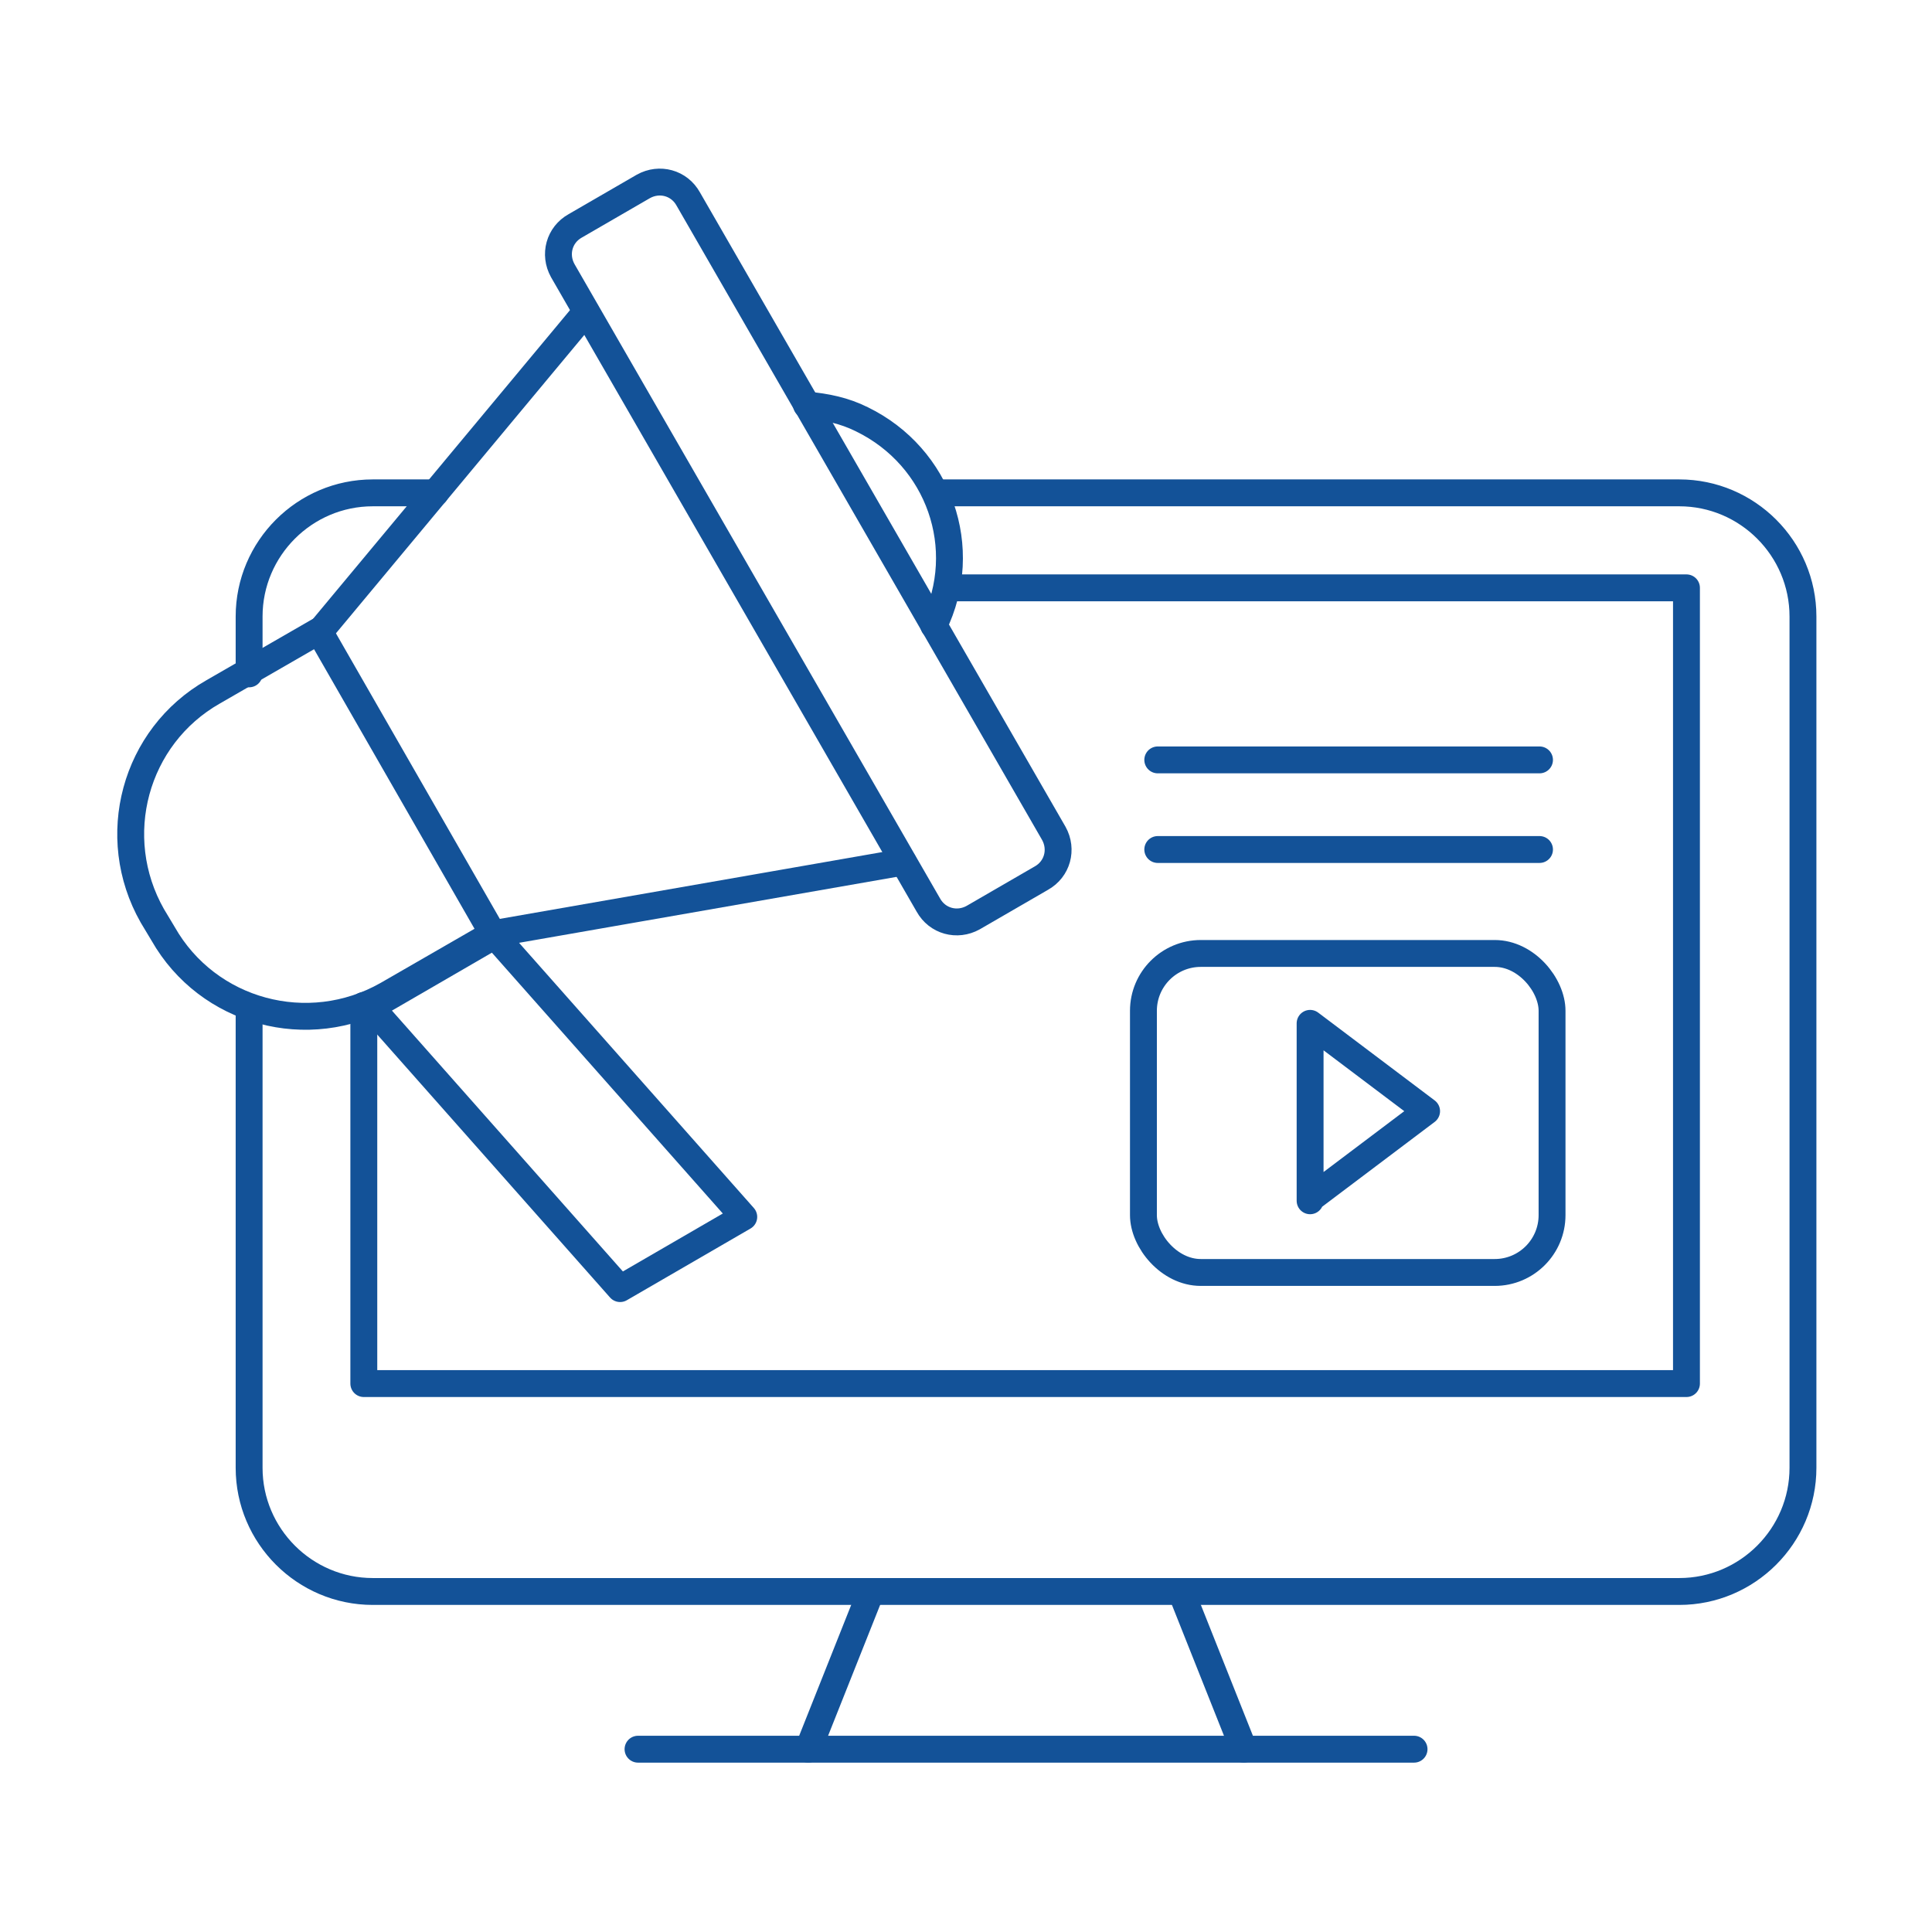 <?xml version="1.0" encoding="UTF-8"?>
<svg xmlns="http://www.w3.org/2000/svg" version="1.1" viewBox="0 0 107.8 107.8">
  <defs>
    <style>
      .cls-1 {
        fill: none;
        stroke: #135298;
        stroke-linecap: round;
        stroke-linejoin: round;
        stroke-width: 1.5px;
      }
    </style>
  </defs>
  <!-- Generator: Adobe Illustrator 28.6.0, SVG Export Plug-In . SVG Version: 1.2.0 Build 709)  -->
  <g>
    <g id="_レイヤー_1" data-name="レイヤー_1">
      <g id="_グループ_3423" data-name="グループ_3423">
        <path id="_パス_22406" data-name="パス_22406" class="cls-1" d="M27.5,52.1l-5.9,3.4c-4.4,2.5-10,1-12.5-3.4,0,0,0,0,0,0l-.6-1c-2.5-4.4-1-10,3.4-12.5l5.9-3.4,9.7,16.9Z"/>
        <line id="_線_926" data-name="線_926" class="cls-1" x1="17.8" y1="35.3" x2="32.7" y2="17.4"/>
        <line id="_線_927" data-name="線_927" class="cls-1" x1="50.4" y1="48.1" x2="27.5" y2="52.1"/>
        <path id="_パス_22407" data-name="パス_22407" class="cls-1" d="M58.1,49l-3.8,2.2c-.9.5-2,.2-2.5-.7L31.4,15.1c-.5-.9-.2-2,.7-2.5l3.8-2.2c.9-.5,2-.2,2.5.7,0,0,0,0,0,0l20.4,35.4c.5.9.2,2-.7,2.5Z"/>
        <path id="_パス_22408" data-name="パス_22408" class="cls-1" d="M52.1,34.9c2.1-4.3.3-9.4-4-11.5-1-.5-2-.7-3.1-.8"/>
        <path id="_パス_22409" data-name="パス_22409" class="cls-1" d="M41.5,67.9l-6.9,4-13.9-15.7,6.9-4,13.9,15.7Z"/>
        <path id="_パス_22410" data-name="パス_22410" class="cls-1" d="M13.9,37.6v-3.2c0-3.8,3.1-6.9,6.9-6.9h3.5"/>
        <path id="_パス_22411" data-name="パス_22411" class="cls-1" d="M52.2,27.5h41.5c3.8,0,6.9,3.1,6.9,6.9h0v47.5c0,3.8-3.1,6.9-6.9,6.9H20.8c-3.8,0-6.9-3.1-6.9-6.9h0v-25.2"/>
        <path id="_パス_22412" data-name="パス_22412" class="cls-1" d="M20.3,56.1v21.1h73.8v-44.4h-41.2"/>
        <line id="_線_928" data-name="線_928" class="cls-1" x1="64.6" y1="42.4" x2="85.9" y2="42.4"/>
        <line id="_線_929" data-name="線_929" class="cls-1" x1="64.6" y1="47.4" x2="85.9" y2="47.4"/>
        <rect id="_長方形_17805" data-name="長方形_17805" class="cls-1" x="63.8" y="53.2" width="22.8" height="17.8" rx="3.2" ry="3.2"/>
        <path id="_パス_22413" data-name="パス_22413" class="cls-1" d="M73.1,67v-9.9l6.5,4.9-6.5,4.9Z"/>
        <line id="_線_930" data-name="線_930" class="cls-1" x1="35.6" y1="97.6" x2="78.9" y2="97.6"/>
        <line id="_線_931" data-name="線_931" class="cls-1" x1="48.6" y1="88.8" x2="45.1" y2="97.6"/>
        <line id="_線_932" data-name="線_932" class="cls-1" x1="65.9" y1="88.8" x2="69.4" y2="97.6"/>
      </g>
    </g>
  </g>
</svg>